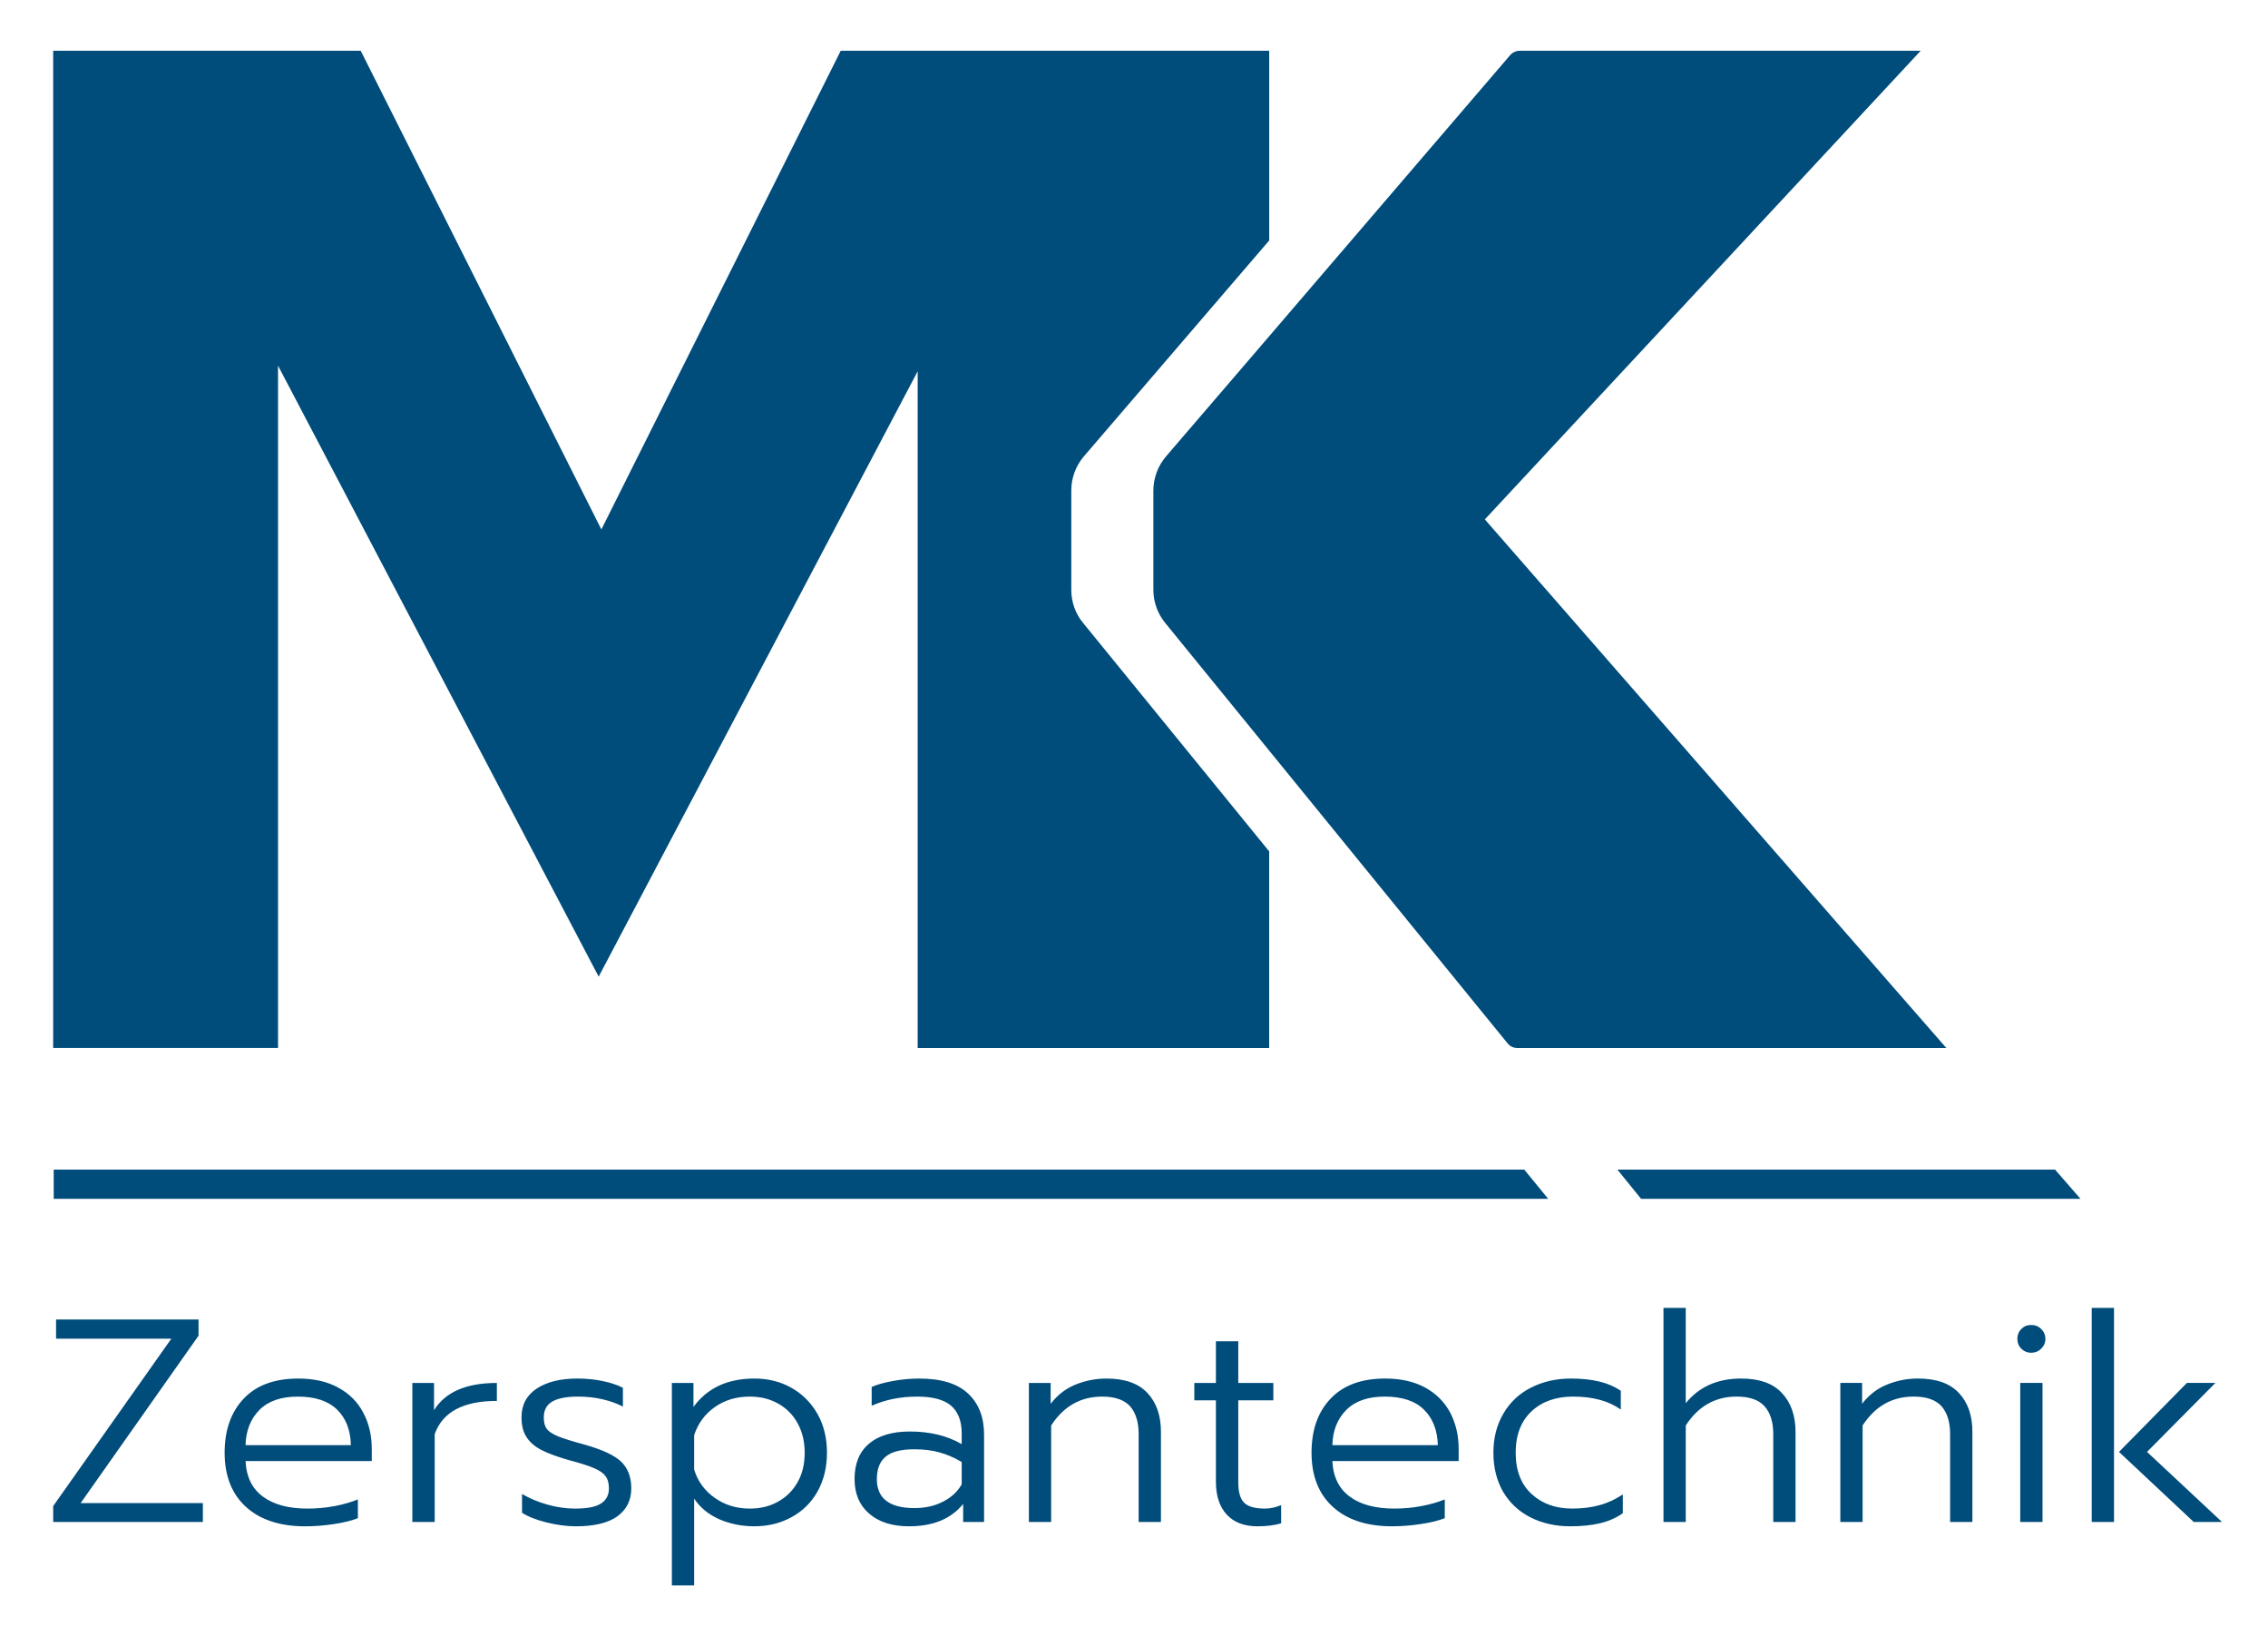 <svg xmlns="http://www.w3.org/2000/svg" xmlns:inkscape="http://www.inkscape.org/namespaces/inkscape" xmlns:sodipodi="http://sodipodi.sourceforge.net/DTD/sodipodi-0.dtd" width="300" height="216.3" inkscape:version="1.1.2 (b8e25be8, 2022-02-05)" sodipodi:docname="Logo MK blau.svg" viewBox="0 0 300 216.3" xml:space="preserve"><g transform="matrix(1.333 0 0 -1.333 0 3023.6)" inkscape:groupmode="layer" inkscape:label="25Jahre_lang1_RGB"><g transform="matrix(.24 0 0 .24 -33.091 2086)"><g transform="translate(1025.6,159.26)"><path d="m0 0 28.262 28.508h-11.767l-28.087-28.508 30.889-28.963h11.697zm-22.869-28.963h9.211v88.5h-9.211zm-29.558 0h9.211v57.47h-9.211zm8.65 79.779c-1.121 1.121-2.522 1.647-4.133 1.647s-2.941-0.526-4.062-1.647c-1.121-1.12-1.646-2.521-1.646-4.062 0-1.611 0.525-2.977 1.646-4.098 1.121-1.12 2.451-1.681 4.062-1.681s3.012 0.561 4.133 1.681c1.156 1.121 1.751 2.487 1.751 4.098 0 1.541-0.595 2.942-1.751 4.062m-33.971-26.511c-3.712 4.028-9.351 6.024-16.986 6.024-4.552 0-8.79-0.876-12.818-2.522-4.097-1.646-7.494-4.342-10.261-7.915v8.616h-9v-57.471h9.21v39.89c5.218 7.985 12.223 11.942 21.083 11.942 5.288 0 9.106-1.331 11.522-3.957 2.347-2.697 3.573-6.514 3.573-11.487v-36.388h9.21v37.263c0 6.689-1.821 12.048-5.533 16.005m-73.195 0c-3.713 4.028-9.351 6.024-16.916 6.024-9.771 0-17.37-3.432-22.869-10.192v39.4h-9.211v-88.5h9.211v39.89c5.183 7.985 12.188 11.942 21.083 11.942 5.218 0 9.071-1.331 11.452-3.957 2.417-2.697 3.643-6.514 3.643-11.487v-36.388h9.21v37.263c0 6.689-1.891 12.048-5.603 16.005m-75.367-46.298c-3.362-0.946-7.179-1.436-11.382-1.436-6.794 0-12.398 1.996-16.775 6.023-4.378 4.028-6.584 9.736-6.584 17.056 0 7.354 2.206 13.063 6.584 17.161 4.377 4.062 10.121 6.058 17.16 6.058 8.125 0 14.71-1.786 19.718-5.358v7.775c-2.627 1.751-5.604 3.047-8.931 3.817-3.362 0.806-7.249 1.226-11.662 1.226-6.129 0-11.627-1.261-16.495-3.747-4.903-2.452-8.686-6.024-11.418-10.682-2.766-4.693-4.167-10.086-4.167-16.25 0-6.234 1.401-11.627 4.063-16.215 2.731-4.588 6.514-8.09 11.347-10.542 4.833-2.416 10.296-3.642 16.319-3.642 4.798 0 8.896 0.42 12.398 1.261 3.502 0.84 6.619 2.206 9.386 4.132v7.775c-3.012-1.996-6.199-3.502-9.561-4.412m-110.53 24.795c0.14 5.988 2.066 10.821 5.743 14.534 3.678 3.712 9.001 5.533 15.935 5.533 7.11 0 12.503-1.786 16.145-5.358 3.677-3.572 5.604-8.51 5.779-14.709zm52.217-1.576c0 5.603-1.191 10.541-3.467 14.954-2.312 4.378-5.779 7.88-10.296 10.366-4.553 2.522-10.122 3.783-16.636 3.783-9.771 0-17.23-2.732-22.519-8.265-5.288-5.534-7.914-12.958-7.914-22.414 0-9.561 2.941-17.056 8.825-22.379 5.849-5.323 14.009-8.02 24.48-8.02 3.888 0 7.915 0.315 12.013 0.946 4.132 0.63 7.354 1.436 9.77 2.416v7.74c-2.871-1.156-6.128-2.101-9.77-2.767-3.608-0.7-7.32-1.015-11.102-1.015-7.74 0-13.869 1.611-18.352 4.903-4.518 3.292-6.934 8.16-7.249 14.744h52.217zm-79.989-24.655c-4.203 0-7.11 0.805-8.721 2.451-1.611 1.611-2.416 4.413-2.416 8.405v33.901h14.499v7.18h-14.499v17.23h-9.246v-17.23h-8.931v-7.18h8.931v-33.62c0-5.919 1.541-10.472 4.518-13.659 3.012-3.222 7.214-4.798 12.643-4.798 3.887 0 7.144 0.42 9.806 1.226v7.53c-2.312-0.946-4.483-1.436-6.584-1.436m-48.645 47.734c-3.748 4.028-9.386 6.024-16.986 6.024-4.518 0-8.825-0.876-12.853-2.522-4.062-1.646-7.459-4.342-10.226-7.915v8.616h-9.001v-57.471h9.211v39.89c5.183 7.985 12.223 11.942 21.083 11.942 5.288 0 9.071-1.331 11.522-3.957 2.347-2.697 3.572-6.514 3.572-11.487v-36.388h9.211v37.263c0 6.689-1.821 12.048-5.533 16.005m-76.838-37.718c-1.786-3.082-4.378-5.499-7.88-7.215-3.432-1.751-7.319-2.591-11.662-2.591-10.331 0-15.55 3.992-15.55 12.012 0 4.133 1.226 7.25 3.643 9.246 2.451 2.066 6.409 3.047 11.802 3.047 3.817 0 7.32-0.386 10.366-1.261 3.082-0.841 6.164-2.136 9.281-3.993zm2.627 37.543c-4.413 4.132-11.102 6.199-20.243 6.199-3.362 0-6.864-0.315-10.506-0.946-3.677-0.665-6.724-1.471-9.106-2.521v-7.775c5.744 2.556 12.013 3.782 18.807 3.782 6.339 0 11.067-1.226 14.008-3.747 2.942-2.522 4.413-6.339 4.413-11.557v-4.343c-5.989 3.467-13.133 5.218-21.433 5.218-7.425 0-13.098-1.751-16.986-5.113-3.957-3.397-5.883-8.23-5.883-14.534 0-6.094 2.031-10.857 6.058-14.324 4.028-3.467 9.491-5.218 16.461-5.218 9.876 0 17.37 3.047 22.379 9.246v-7.46h8.65v36.037c0 7.25-2.207 12.958-6.619 17.056m-70.464-36.598c-1.961-3.502-4.658-6.198-8.16-8.125-3.467-1.926-7.319-2.836-11.662-2.836-5.428 0-10.261 1.471-14.429 4.412-4.203 2.977-7.074 6.865-8.545 11.733v14.218c1.646 4.973 4.553 8.861 8.685 11.698 4.063 2.836 8.861 4.237 14.289 4.237 4.343 0 8.195-0.91 11.662-2.837 3.502-1.926 6.199-4.657 8.16-8.195 1.961-3.607 2.907-7.634 2.907-12.187 0-4.623-0.946-8.685-2.907-12.118m8.195 28.193c-2.661 4.623-6.234 8.23-10.786 10.786-4.518 2.557-9.631 3.818-15.305 3.818-11.102 0-19.472-3.923-25.18-11.733v9.912h-8.931v-83.702h9.211v35.897c2.451-3.712 5.918-6.549 10.401-8.545 4.448-1.926 9.281-2.907 14.499-2.907 5.674 0 10.787 1.261 15.375 3.783 4.587 2.486 8.195 6.058 10.786 10.681 2.557 4.658 3.853 9.946 3.853 15.935 0 6.094-1.296 11.417-3.923 16.075m-81.25-19.682c-2.802 2.626-7.845 4.938-15.024 6.969-5.008 1.331-8.685 2.521-10.927 3.397-2.276 0.946-3.852 1.961-4.693 3.082-0.875 1.121-1.261 2.697-1.261 4.798 0 3.012 1.191 5.183 3.573 6.584 2.416 1.331 5.918 1.996 10.576 1.996 3.467 0 6.899-0.35 10.156-1.12 3.257-0.736 6.094-1.787 8.406-3.012v7.774c-2.277 1.156-5.008 2.102-8.336 2.767-3.327 0.736-6.829 1.051-10.576 1.051-6.969 0-12.538-1.401-16.706-4.133-4.202-2.767-6.303-6.759-6.303-11.907 0-3.362 0.7-6.129 2.136-8.265 1.436-2.171 3.537-3.958 6.304-5.324 2.732-1.4 6.444-2.731 11.067-4.062 4.693-1.226 8.195-2.347 10.436-3.327 2.242-0.946 3.853-2.031 4.763-3.292 0.946-1.226 1.436-2.942 1.436-5.078 0-2.802-1.121-4.903-3.292-6.269-2.206-1.436-5.744-2.101-10.717-2.101-3.677 0-7.459 0.525-11.417 1.646-3.957 1.12-7.459 2.591-10.506 4.412v-7.775c2.416-1.576 5.778-2.906 10.086-3.992 4.273-1.051 8.37-1.611 12.083-1.611 7.739 0 13.518 1.401 17.3 4.168 3.817 2.836 5.709 6.619 5.709 11.522 0 4.693-1.436 8.405-4.273 11.102m-77.293 21.188v11.277h-8.965v-57.471h9.245v36.318c3.257 9.175 11.838 13.728 25.706 13.728v7.425c-12.677 0-21.328-3.748-25.986-11.277m-77.923-14.429c0.14 5.988 2.066 10.821 5.709 14.534 3.677 3.712 9 5.533 15.935 5.533 7.144 0 12.502-1.786 16.18-5.358 3.677-3.572 5.603-8.51 5.708-14.709zm52.182-1.576c0 5.603-1.155 10.541-3.502 14.954-2.276 4.378-5.708 7.88-10.296 10.366-4.518 2.522-10.051 3.783-16.6 3.783-9.736 0-17.266-2.732-22.519-8.265-5.253-5.534-7.915-12.958-7.915-22.414 0-9.561 2.977-17.056 8.825-22.379 5.849-5.323 14.009-8.02 24.48-8.02 3.888 0 7.915 0.315 12.048 0.946 4.062 0.63 7.319 1.436 9.736 2.416v7.74c-2.907-1.156-6.129-2.101-9.736-2.767-3.677-0.7-7.355-1.015-11.102-1.015-7.74 0-13.869 1.611-18.351 4.903-4.518 3.292-6.935 8.16-7.25 14.744h52.182zm-120.37-22.379 48.75 69.203v6.689h-58.906v-7.915h47.664l-48.855-69.203v-6.584h61.883v7.81z" fill="#004c7b"></path></g><g transform="translate(586.02,570.79)"><path d="m0 0 76.628 89.25v78.418h-177.16l-98.963-197.88-99.5 197.88h-127.16v-412.23h92.965v282.07l132.58-252.58 131.9 250.25v-279.75h145.33v81.283l-76.986 94.487c-3.133 3.804-4.834 8.639-4.834 13.607v41.133c0 5.103 1.835 10.116 5.192 14.055" fill="#004c7b"></path></g><g transform="translate(751.81,544.74)"><path d="m0 0 180.2 193.72h-165.74c-1.477 0-2.909-0.627-3.939-1.745l-104.74-122.15-37.553-43.729c-3.402-3.984-5.282-8.997-5.282-14.234v-40.955c0-5.013 1.746-9.847 4.879-13.696l37.956-46.594 103.62-127.21c0.985-1.253 2.462-1.925 3.984-1.925h177.43z" fill="#004c7b"></path></g><g transform="translate(768.1,275.96)"><path d="m0 0h-608.01v-12.085h617.9z" fill="#004c7b"></path></g><g transform="translate(987.56,275.96)"><path d="m0 0h-180.96l9.803-12.085h181.68z" fill="#004c7b"></path></g><rect transform="scale(1,-1)" x="137.93" y="-757.56" width="937.85" height="676.19" fill="none"></rect></g></g></svg>
